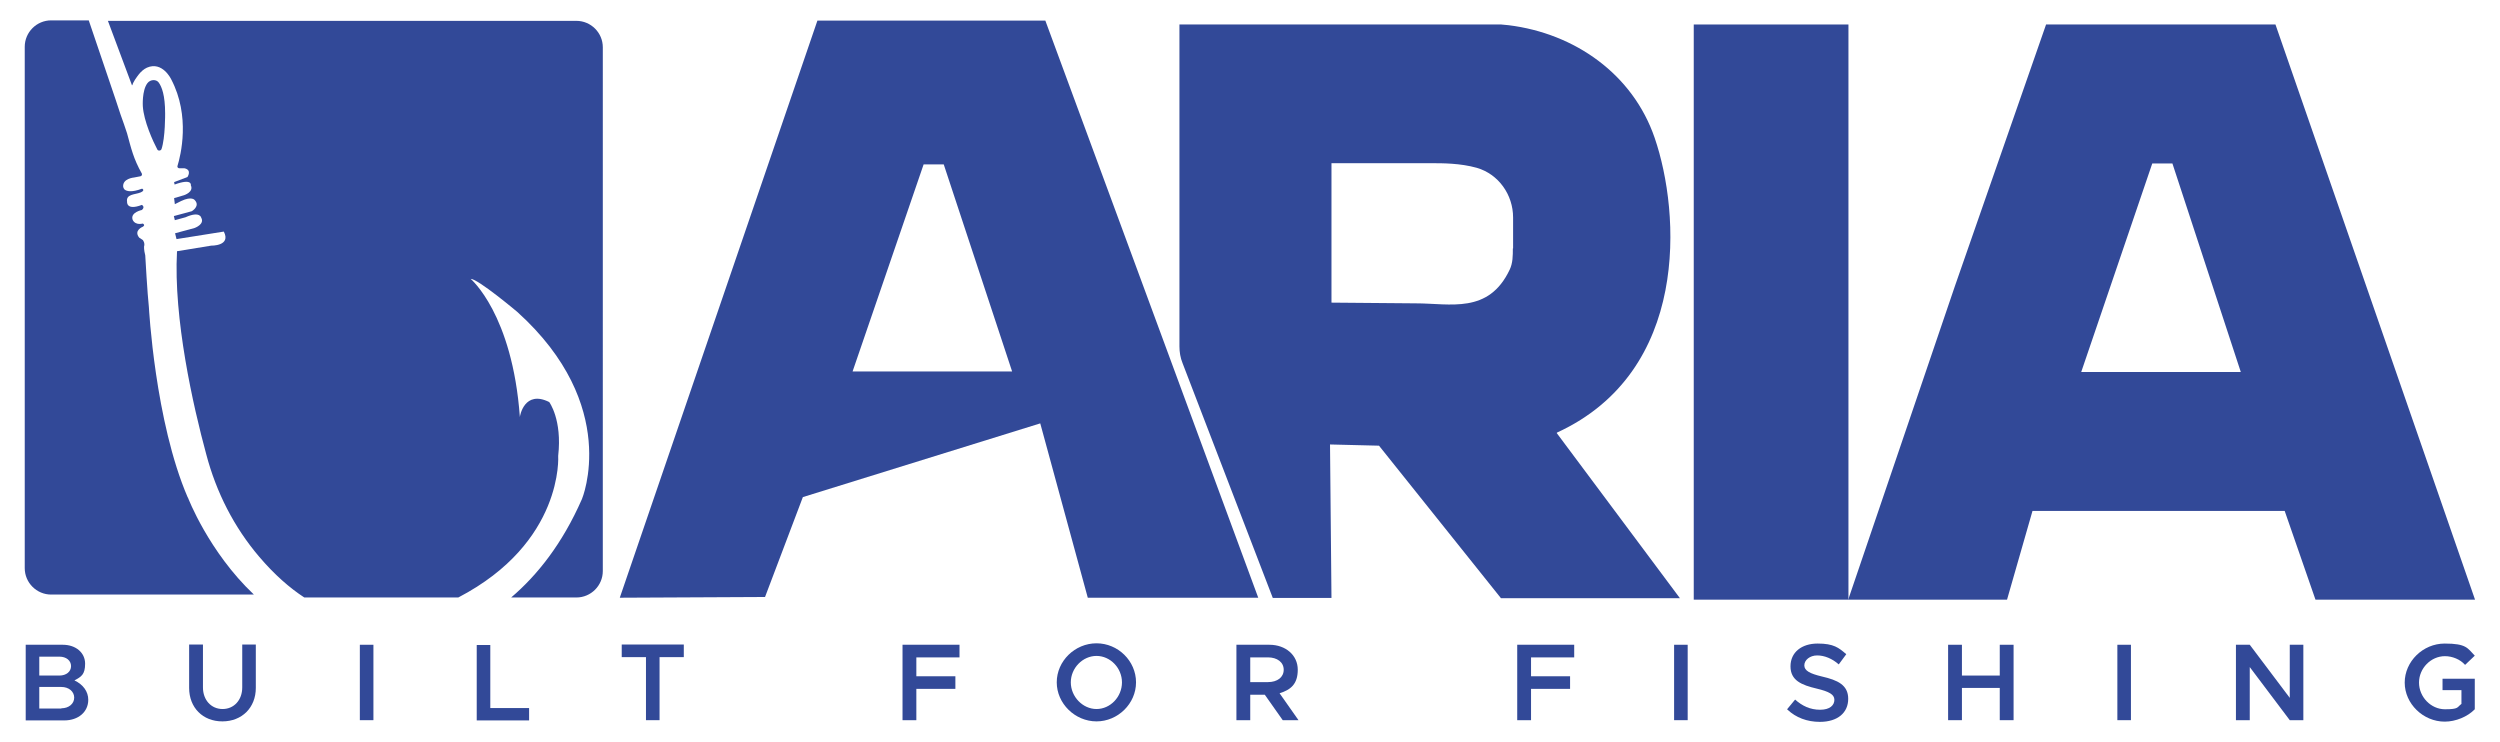 <?xml version="1.0" encoding="UTF-8"?>
<svg id="Layer_1" data-name="Layer 1" xmlns="http://www.w3.org/2000/svg" version="1.1" viewBox="0 0 1031 306">
  <defs>
    <style>
      .cls-1 {
        fill: #324998;
        stroke-width: 0px;
      }
    </style>
  </defs>
  <path class="cls-1" d="M77.4,205.1c-13.5-31.3-16-78.4-16-78.4-.6-5.3-1.5-21.4-1.5-21.4-.6-2.3-.5-3.6-.5-3.6.5-1.5-.5-2.7-.5-2.7l-1.5-1c-2.4-3,1.5-4.5,1.5-4.5,1.2-.7,0-1.3,0-1.3-3.8.8-4.3-1.9-4.3-1.9-.6-2.8,3.9-3.7,3.9-3.7,1.5-1.3,0-2.1,0-2.1-6.5,2.5-6.1-1.3-6.1-1.3-.5-3.2,3.2-2.9,5.5-3.8,2.2-.9.7-1.6.7-1.6-4.5,1.7-6.4,1-7.2.4-.3-.3-.5-.7-.6-1.1-.4-3.5,4.5-3.9,4.5-3.9l2.6-.5c.5-.1.8-.6.6-1.1-3.5-6.2-4.4-10.4-6.1-16.6-.1-.5-2.5-7.3-2.7-7.8-1.6-5.1-8.4-24.8-13.1-38.8h-15.5c-6,0-10.9,4.9-10.9,10.9v215c0,6,4.9,10.9,10.9,10.9h83.6c-18.7-17.7-27.2-40-27.2-40Z"/>
  <path class="cls-1" d="M237.5,8.6H44.5l9.9,26.5c0,.1.2,0,.2,0,.3-1.3,1.7-3.2,2.7-4.5.9-1.1,2-2.1,3.3-2.7,6.4-2.8,10,4.8,10,4.8,8,15.2,3.9,31.5,2.6,35.7-.2.5.2,1,.8,1h2.1c3.2.7,1.2,3.6,1.2,3.6l-5.5,2.1.2,1c7.4-2.7,6.7.3,6.7.3,1.3,2.8-2.8,4.1-2.8,4.1l-4.1,1.2.3,2.5,2.6-1.3c4.4-2.1,5.6-.4,5.6-.4,2.4,2.5-1.2,4.6-1.2,4.6l-7.4,2,.4,1.7,4.4-1.2c6-2.7,6.5.2,6.5.2,1.5,2.7-2.7,4.2-2.7,4.2l-8.1,2.2.6,2.4,19.5-3.1c3.1,6-5.2,5.8-5.2,5.8l-14.1,2.3c-1.5,27.7,6.6,63.7,12.1,83.9,4.1,15.5,11.4,29.9,21.8,42.1,6.3,7.4,12.6,12.9,18.6,16.8h63.5c43.6-22.7,41.2-58.4,41.2-58.4,1.7-15-3.7-22.2-3.7-22.2-10.2-5.1-12.1,5.7-12.1,6.2-3.1-42.6-20.3-57-20.3-57,2.9-.1,19.2,13.6,19.2,13.6,42.9,38.7,26.7,77.2,26.7,77.2-8.1,18.5-18.5,31.5-29.2,40.6h26.9c6,0,10.9-4.9,10.9-10.9V19.5c0-6-4.9-10.9-10.9-10.9Z"/>
  <path class="cls-1" d="M66.6,61.5c1.6-4.7,1.5-14.7,1.5-14.7,0-7.6-1.4-11-2.6-12.7-1-1.5-3.5-1.4-4.7.2-2.3,3-1.9,9.5-1.9,9.5.4,6.2,4.2,14.5,6,17.9.4.6,1.4.5,1.7-.2Z"/>
  <path class="cls-1" d="M642.1,178.4c54.9-25.2,50.9-90.6,40.3-121.5-9-26.3-32.9-43.1-60.2-46.5-1-.1-2.1-.2-3.1-.3h-132.7v132.8c0,2.3.4,4.7,1.3,6.9l37.2,96.8h24.2l-.6-63.3,20.2.5,50.3,62.9h73.8l-50.8-68.1ZM623.9,102.5c0,2.9,0,6-1.3,8.7-8.7,18.4-24.5,13.9-38.7,13.9l-34.8-.3v-57.5h41.1c4.8,0,12,0,18.8,1.9,9,2.6,15,11.1,15,20.5v12.7h0Z"/>
  <path class="cls-1" d="M762.3,10.1h-63.8v237.2h63.8V10.1Z"/>
  <path class="cls-1" d="M938.4,10.1h-94.6l-37.6,107.9-44,129.3h65.5l10.5-36.6h104l12.7,36.6h65.8L938.4,10.1ZM858.3,153.4l29.3-86h8.3l28.2,86h-65.8Z"/>
  <path class="cls-1" d="M431.1,8.5h-94l-37.5,109.5-44,128.5,59.9-.3,15.6-41.2,97.9-30.4,19.6,71.9h70.3L431.1,8.5ZM351.6,153.2l29.3-85.4h8.3l28.2,85.4h-65.9Z"/>
  <path class="cls-1" d="M10.6,265.9h15.3c5.4,0,9.2,3.3,9.2,7.8s-1.6,5.4-4.4,6.9c3.6,1.7,5.7,4.6,5.7,8,0,5-4.1,8.5-9.9,8.5h-15.9v-31.1ZM24.5,278.6c2.8,0,4.8-1.6,4.8-3.9s-2-3.9-4.8-3.9h-8.3v7.8h8.3ZM25.3,292.1c3.1,0,5.3-1.9,5.3-4.4s-2.2-4.4-5.3-4.4h-9.1v8.9h9.1Z"/>
  <path class="cls-1" d="M78,283.7v-17.9h5.7v17.7c0,5.2,3.4,8.9,8.1,8.9s8.1-3.7,8.1-8.9v-17.7h5.6v17.9c0,8.1-5.7,13.8-13.8,13.8s-13.7-5.7-13.7-13.8Z"/>
  <path class="cls-1" d="M148.4,265.9h5.6v31.1h-5.6v-31.1Z"/>
  <path class="cls-1" d="M218.2,291.9v5.2h-21.6v-31.1h5.6v26h16Z"/>
  <path class="cls-1" d="M266.4,271h-10v-5.2h25.6v5.2h-10v26h-5.6v-26Z"/>
  <path class="cls-1" d="M377.9,271v7.9h16.1v5.2h-16.1v12.9h-5.7v-31.1h23.5v5.2h-17.8Z"/>
  <path class="cls-1" d="M435.8,281.4c0-8.8,7.5-16.1,16.4-16.1s16.3,7.3,16.3,16.1-7.5,16.1-16.3,16.1c-8.9,0-16.4-7.4-16.4-16.1ZM462.7,281.4c0-5.9-4.8-10.9-10.5-10.9s-10.6,5-10.6,10.9,4.9,11,10.6,11c5.7,0,10.5-5,10.5-11Z"/>
  <path class="cls-1" d="M529,297l-7.4-10.5h-6v10.5h-5.7v-31.1h13.6c6.7,0,11.7,4.3,11.7,10.3s-3,8.3-7.5,9.7l7.8,11.1h-6.4ZM515.6,281.3h7.3c3.9,0,6.5-2,6.5-5.1s-2.7-5.1-6.5-5.1h-7.3v10.3Z"/>
  <path class="cls-1" d="M631.4,271v7.9h16.1v5.2h-16.1v12.9h-5.7v-31.1h23.5v5.2h-17.8Z"/>
  <path class="cls-1" d="M690.4,265.9h5.6v31.1h-5.6v-31.1Z"/>
  <path class="cls-1" d="M737,292.5l3.3-4c2.9,2.6,6.2,4.2,10.3,4.2s5.9-1.9,5.9-4.1-2.2-3.4-7.2-4.6c-6.4-1.5-10.9-3.4-10.9-9.2s4.6-9.4,11.2-9.4,8.7,1.7,11.8,4.4l-3.1,4.2c-2.7-2.4-5.9-3.7-8.9-3.7s-5.3,1.9-5.3,4.1,2.3,3.4,7.3,4.6c6.5,1.5,10.8,3.5,10.8,9.2s-4.3,9.5-11.7,9.5c-5.3,0-9.9-1.8-13.3-5Z"/>
  <path class="cls-1" d="M830.4,265.9v31.1h-5.7v-13.3h-15.6v13.3h-5.7v-31.1h5.7v12.7h15.6v-12.7h5.7Z"/>
  <path class="cls-1" d="M873.2,265.9h5.6v31.1h-5.6v-31.1Z"/>
  <path class="cls-1" d="M922.1,265.9h5.7l16.5,21.9v-21.9h5.6v31.1h-5.6l-16.5-21.9v21.9h-5.7v-31.1Z"/>
  <path class="cls-1" d="M1007.3,279.9h13.3v12.6c-3,3.1-7.9,5.1-12.4,5.1-8.9,0-16.5-7.4-16.5-16.1s7.5-16.1,16.5-16.1,9.4,1.9,12.4,5l-4,3.8c-2-2.3-5.3-3.6-8.3-3.6-5.8,0-10.7,5-10.7,10.9s4.9,11,10.7,11,4.9-.8,6.8-2.2v-5.7h-7.8v-4.6Z"/>
</svg>